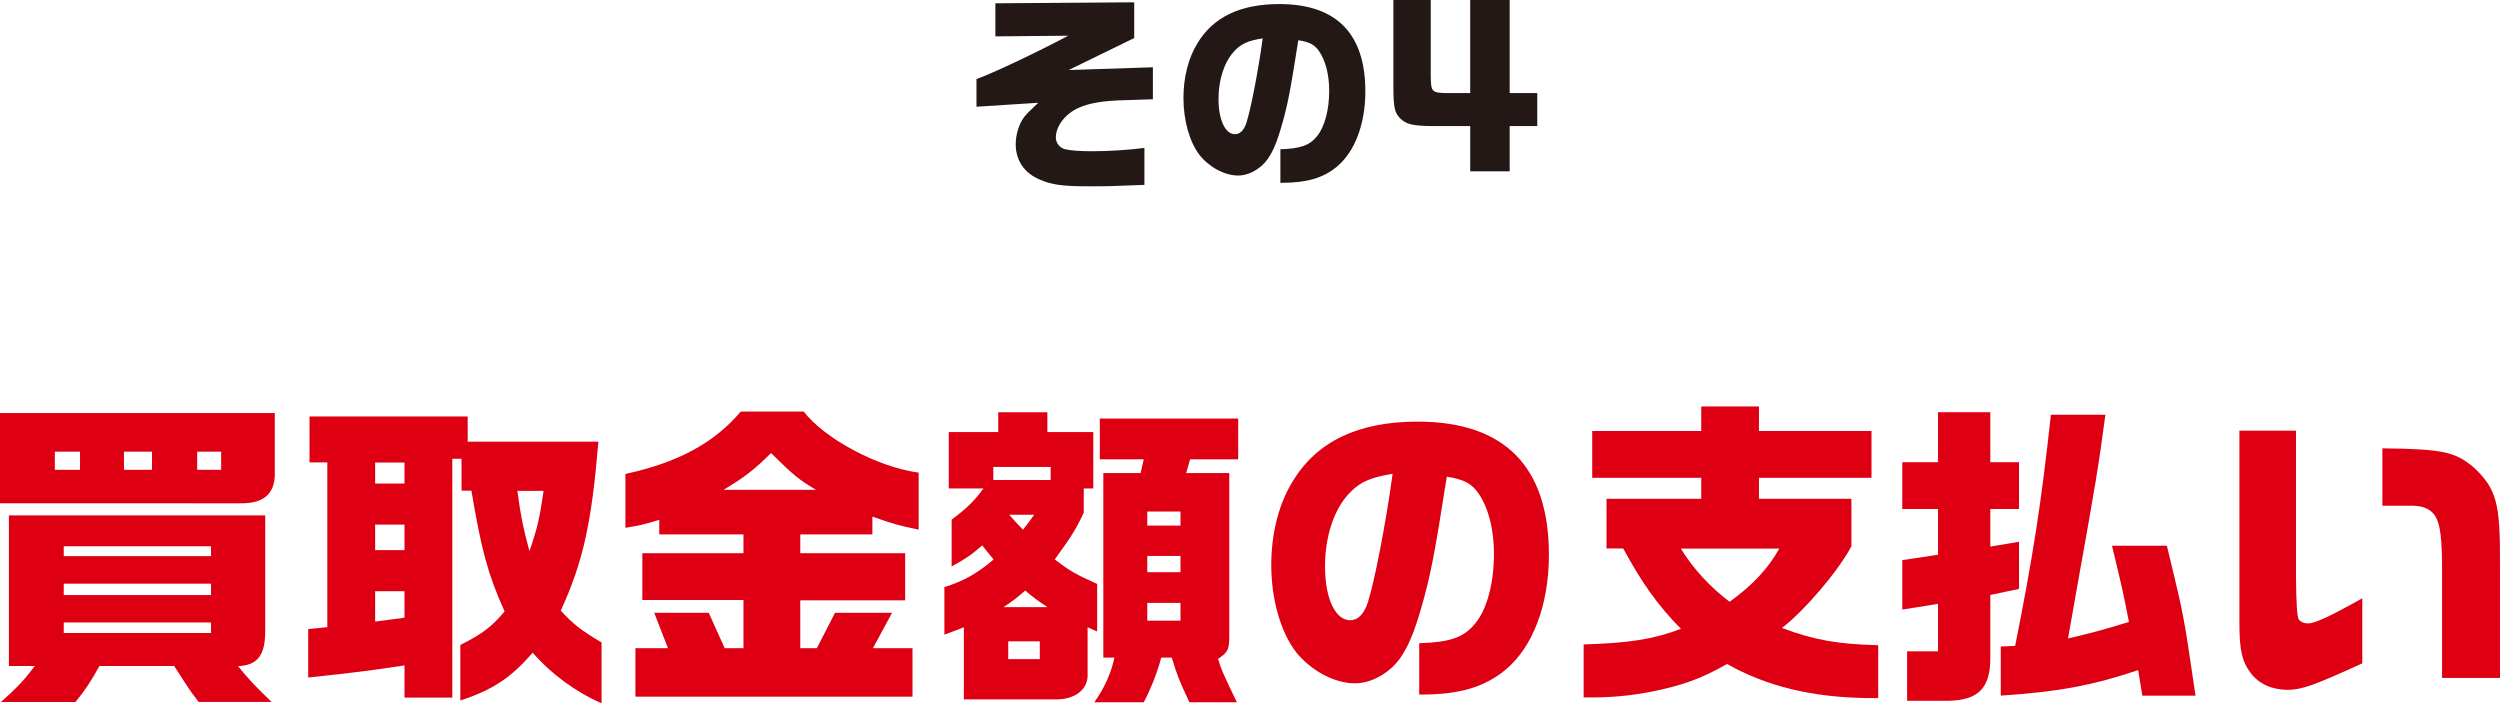 <?xml version="1.0" encoding="UTF-8"?><svg id="_レイヤー_2" xmlns="http://www.w3.org/2000/svg" viewBox="0 0 227.45 64"><defs><style>.cls-1{fill:#de0012;}.cls-2{fill:#231815;}</style></defs><g id="text"><g><g><path class="cls-1" d="m0,37.58h25v5.69c-.06,1.71-1.07,2.55-3.13,2.52H0v-8.21Zm.81,23v-13.69h23.32v10.38c.03,2.32-.67,3.25-2.47,3.34,1.02,1.25,1.54,1.8,3.05,3.25h-6.64c-.58-.78-.67-.87-1.16-1.62-.38-.61-.72-1.13-1.07-1.65h-6.79c-.81,1.45-1.25,2.12-2.18,3.28H.09c1.54-1.39,2.09-1.97,3.08-3.28H.81Zm6.47-17.84v-1.65h-2.29v1.65h2.29Zm11.92,7.86v-.9H5.8v.9h13.4Zm0,3.54v-1.04H5.8v1.04h13.4Zm0,3.45v-.96H5.8v.96h13.4Zm-5.37-16.5h-2.55v1.65h2.55v-1.65Zm6.29,1.65v-1.65h-2.18v1.65h2.18Z"/><path class="cls-1" d="m29.78,57.07v-15h-1.62v-4.18h14.39v2.29h11.89c-.61,7.4-1.39,10.94-3.42,15.37,1.1,1.22,1.89,1.83,3.71,2.9v5.54c-2.32-1.02-4.55-2.64-6.27-4.61-1.94,2.26-3.63,3.39-6.58,4.35v-5.05c2.06-1.04,2.84-1.65,4.03-3.05-1.51-3.34-2.12-5.6-3.02-10.99h-.9v-2.9h-.84v21.73h-4.35v-2.93c-3.05.46-4.64.67-8.76,1.1v-4.41l1.74-.17Zm7.02-13.08v-1.91h-2.67v1.91h2.67Zm0,6.06v-2.32h-2.67v2.32h2.67Zm0,6.15v-2.41h-2.67v2.76l2.67-.35Zm10.27-11.54c.32,2.35.52,3.36,1.1,5.48.7-2.03.93-2.96,1.28-5.48h-2.38Z"/><path class="cls-1" d="m73.11,37.43c1.91,2.49,6.76,5.08,10.47,5.57v5.19c-1.91-.41-2.23-.49-4.21-1.19v1.62h-6.56v1.71h9.54v4.29h-9.54v4.35h1.51l1.65-3.22h5.19l-1.74,3.22h3.6v4.41h-25.21v-4.41h2.96l-1.25-3.22h4.96l1.45,3.22h1.71v-4.38h-9.2v-4.26h9.2v-1.71h-7.66v-1.33c-1.42.44-1.65.49-3.08.73v-4.9c4.79-1.04,8.06-2.81,10.5-5.68h5.69Zm1.13,7.13c-1.54-.9-2.09-1.36-4.09-3.34-1.62,1.6-2.47,2.23-4.32,3.34h8.41Z"/><path class="cls-1" d="m85.9,53.42c1.71-.52,3.02-1.25,4.5-2.52l-.55-.67-.49-.61c-.99.87-1.42,1.16-2.78,1.92v-4.26c1.42-1.07,2.03-1.68,2.9-2.84h-3.16v-5.13h4.5v-1.8h4.47v1.8h4.18v5.13h-.87v2.2c-.7,1.51-1.13,2.18-2.64,4.26,1.33,1.01,1.86,1.33,3.86,2.23v4.32l-.87-.38v4.21c.09,1.36-1.04,2.32-2.76,2.35h-8.5v-6.56c-.84.32-.96.38-1.77.67v-4.32Zm9.69-9.75v-1.19h-5.22v1.19h5.22Zm-.29,11.57c-1.04-.7-1.19-.81-2.03-1.51-.87.75-1.02.87-1.97,1.51h4Zm-.7,4.73v-1.62h-2.87v1.62h2.87Zm-2.78-13.14c.55.64.64.73,1.25,1.36.49-.61.55-.7,1.02-1.36h-2.26Zm8.56,13v-16.79h3.39l.29-1.25h-4v-3.71h12.59v3.71h-4.38l-.35,1.25h3.92v14.97c-.03,1.13-.14,1.33-1.02,1.94.26.9.44,1.31,1.71,3.94h-4.32c-1.01-2.17-1.1-2.41-1.6-4.06h-.96c-.35,1.31-.87,2.67-1.59,4.06h-4.5c.9-1.25,1.54-2.67,1.83-4.06h-1.02Zm7.02-12.01v-1.28h-3.02v1.28h3.02Zm0,4.24v-1.48h-3.02v1.48h3.02Zm0,4.41v-1.62h-3.02v1.62h3.02Z"/><path class="cls-1" d="m129.14,58.52c2.78-.09,4.06-.52,5.1-1.83,1.04-1.25,1.68-3.65,1.68-6.27,0-2.26-.49-4.18-1.39-5.51-.61-.9-1.33-1.3-2.9-1.54-1.13,7.22-1.51,9.2-2.44,12.33-.78,2.64-1.54,4.12-2.61,5.08-.96.87-2.18,1.39-3.31,1.39-1.89,0-4.06-1.19-5.4-2.9-1.36-1.8-2.21-4.76-2.21-7.86,0-2.84.67-5.54,1.94-7.6,2.2-3.65,5.97-5.45,11.37-5.45,7.92,0,11.95,4.09,11.95,12.12,0,4.58-1.48,8.44-4,10.5-1.89,1.54-4.18,2.21-7.54,2.21h-.26v-4.67Zm-6.47-13.55c-1.33,1.45-2.12,3.89-2.12,6.56,0,2.9.93,4.9,2.29,4.9.7,0,1.25-.55,1.6-1.6.61-1.91,1.65-7.22,2.26-11.72-2.03.32-3.02.75-4.03,1.86Z"/><path class="cls-1" d="m146.16,49.91v-4.53h8.62v-1.91h-9.92v-4.26h9.92v-2.23h5.25v2.23h10.24v4.26h-10.24v1.91h8.41v4.32c-1.19,2.26-4.32,5.92-6.32,7.43,2.9,1.1,5.11,1.48,8.76,1.57v4.81h-.93c-5.05-.06-9.17-1.04-12.82-3.1-2.35,1.33-4,1.94-7.02,2.55-1.74.32-3.37.49-5.16.49h-.87v-4.82c4.06-.12,6.35-.46,8.85-1.42-2.06-2.09-3.54-4.15-5.25-7.31h-1.51Zm6.76,0c1.1,1.8,2.7,3.54,4.44,4.84,2.06-1.48,3.51-3.02,4.52-4.84h-8.96Z"/><path class="cls-1" d="m176.32,50.49v-4.18h-3.25v-4.26h3.25v-4.55h4.76v4.55h2.61v4.26h-2.61v3.42l2.61-.44v4.29l-2.61.55v5.71c0,2.76-1.07,3.86-3.83,3.92h-3.74v-4.5h2.81v-4.32l-3.25.52v-4.5l3.25-.49Zm7.02,8.27c1.65-8.3,2.38-13.02,3.25-21.03h4.96c-.67,4.96-.78,5.66-2.7,16.39l-.7,3.97c2.67-.64,3.05-.75,5.54-1.51-.46-2.38-.7-3.48-1.54-6.93h4.99c.84,3.45,1.33,5.51,1.54,6.76.14.67.43,2.5,1.07,6.88h-4.84c-.2-1.13-.2-1.31-.38-2.32-4.15,1.39-7.25,1.97-12.5,2.32v-4.47l1.31-.06Z"/><path class="cls-1" d="m208.89,39.17v13.43q.03,3.48.26,3.77c.2.23.46.35.84.35.61,0,2-.64,4.93-2.29v5.92c-4.44,2.03-5.51,2.41-6.82,2.41-1.39,0-2.61-.55-3.34-1.54-.78-1.04-1.02-2.06-1.02-4.58v-17.46h5.13Zm13.29,22.51v-10.33c-.03-3.05-.26-4.18-.99-4.82-.44-.35-.9-.49-1.68-.52h-2.76v-5.22c5.54.06,6.64.32,8.35,1.77,2.03,1.94,2.38,3.19,2.35,8.82v10.3h-5.28Z"/></g><g><path class="cls-2" d="m88.83,7.2c1.52-.55,5.39-2.38,8.36-3.95l-6.63.06V.3l12.63-.09v3.25l-5.96,2.91,7.66-.25v2.91l-2.37.08c-2.09.04-3.38.25-4.39.7-1.22.55-2.07,1.67-2.07,2.7,0,.48.34.93.82,1.06.4.11,1.31.19,2.47.19,1.5,0,3.23-.11,4.77-.3v3.36c-3.19.13-3.38.13-5,.13-2.41,0-3.46-.13-4.56-.63-1.39-.59-2.15-1.75-2.15-3.21,0-.86.3-1.84.76-2.45.27-.34.4-.47,1.29-1.31l-5.62.36v-2.51Z"/><path class="cls-2" d="m116.49,13.58c1.82-.06,2.66-.34,3.34-1.2.68-.82,1.1-2.39,1.1-4.1,0-1.48-.32-2.73-.91-3.61-.4-.59-.87-.85-1.9-1.01-.74,4.73-.99,6.02-1.6,8.07-.51,1.73-1.01,2.7-1.71,3.33-.63.57-1.42.91-2.17.91-1.24,0-2.66-.78-3.53-1.9-.89-1.18-1.44-3.12-1.44-5.15,0-1.86.44-3.63,1.27-4.98,1.44-2.39,3.91-3.57,7.45-3.57,5.19,0,7.83,2.68,7.83,7.94,0,3-.97,5.53-2.62,6.88-1.23,1.01-2.74,1.44-4.94,1.44h-.17v-3.06Zm-4.24-8.87c-.87.95-1.39,2.54-1.39,4.29,0,1.9.61,3.21,1.5,3.21.46,0,.82-.36,1.04-1.04.4-1.25,1.08-4.73,1.48-7.68-1.33.21-1.98.49-2.64,1.22Z"/><path class="cls-2" d="m130.17,0v6.97c.02,1.41.11,1.48,1.54,1.5h2.05V0h3.59v8.47h2.51v3h-2.51v4.12h-3.59v-4.12h-3.5c-1.67-.02-2.28-.15-2.81-.64-.57-.55-.67-.97-.68-2.93V0h3.4Z"/></g></g></g></svg>